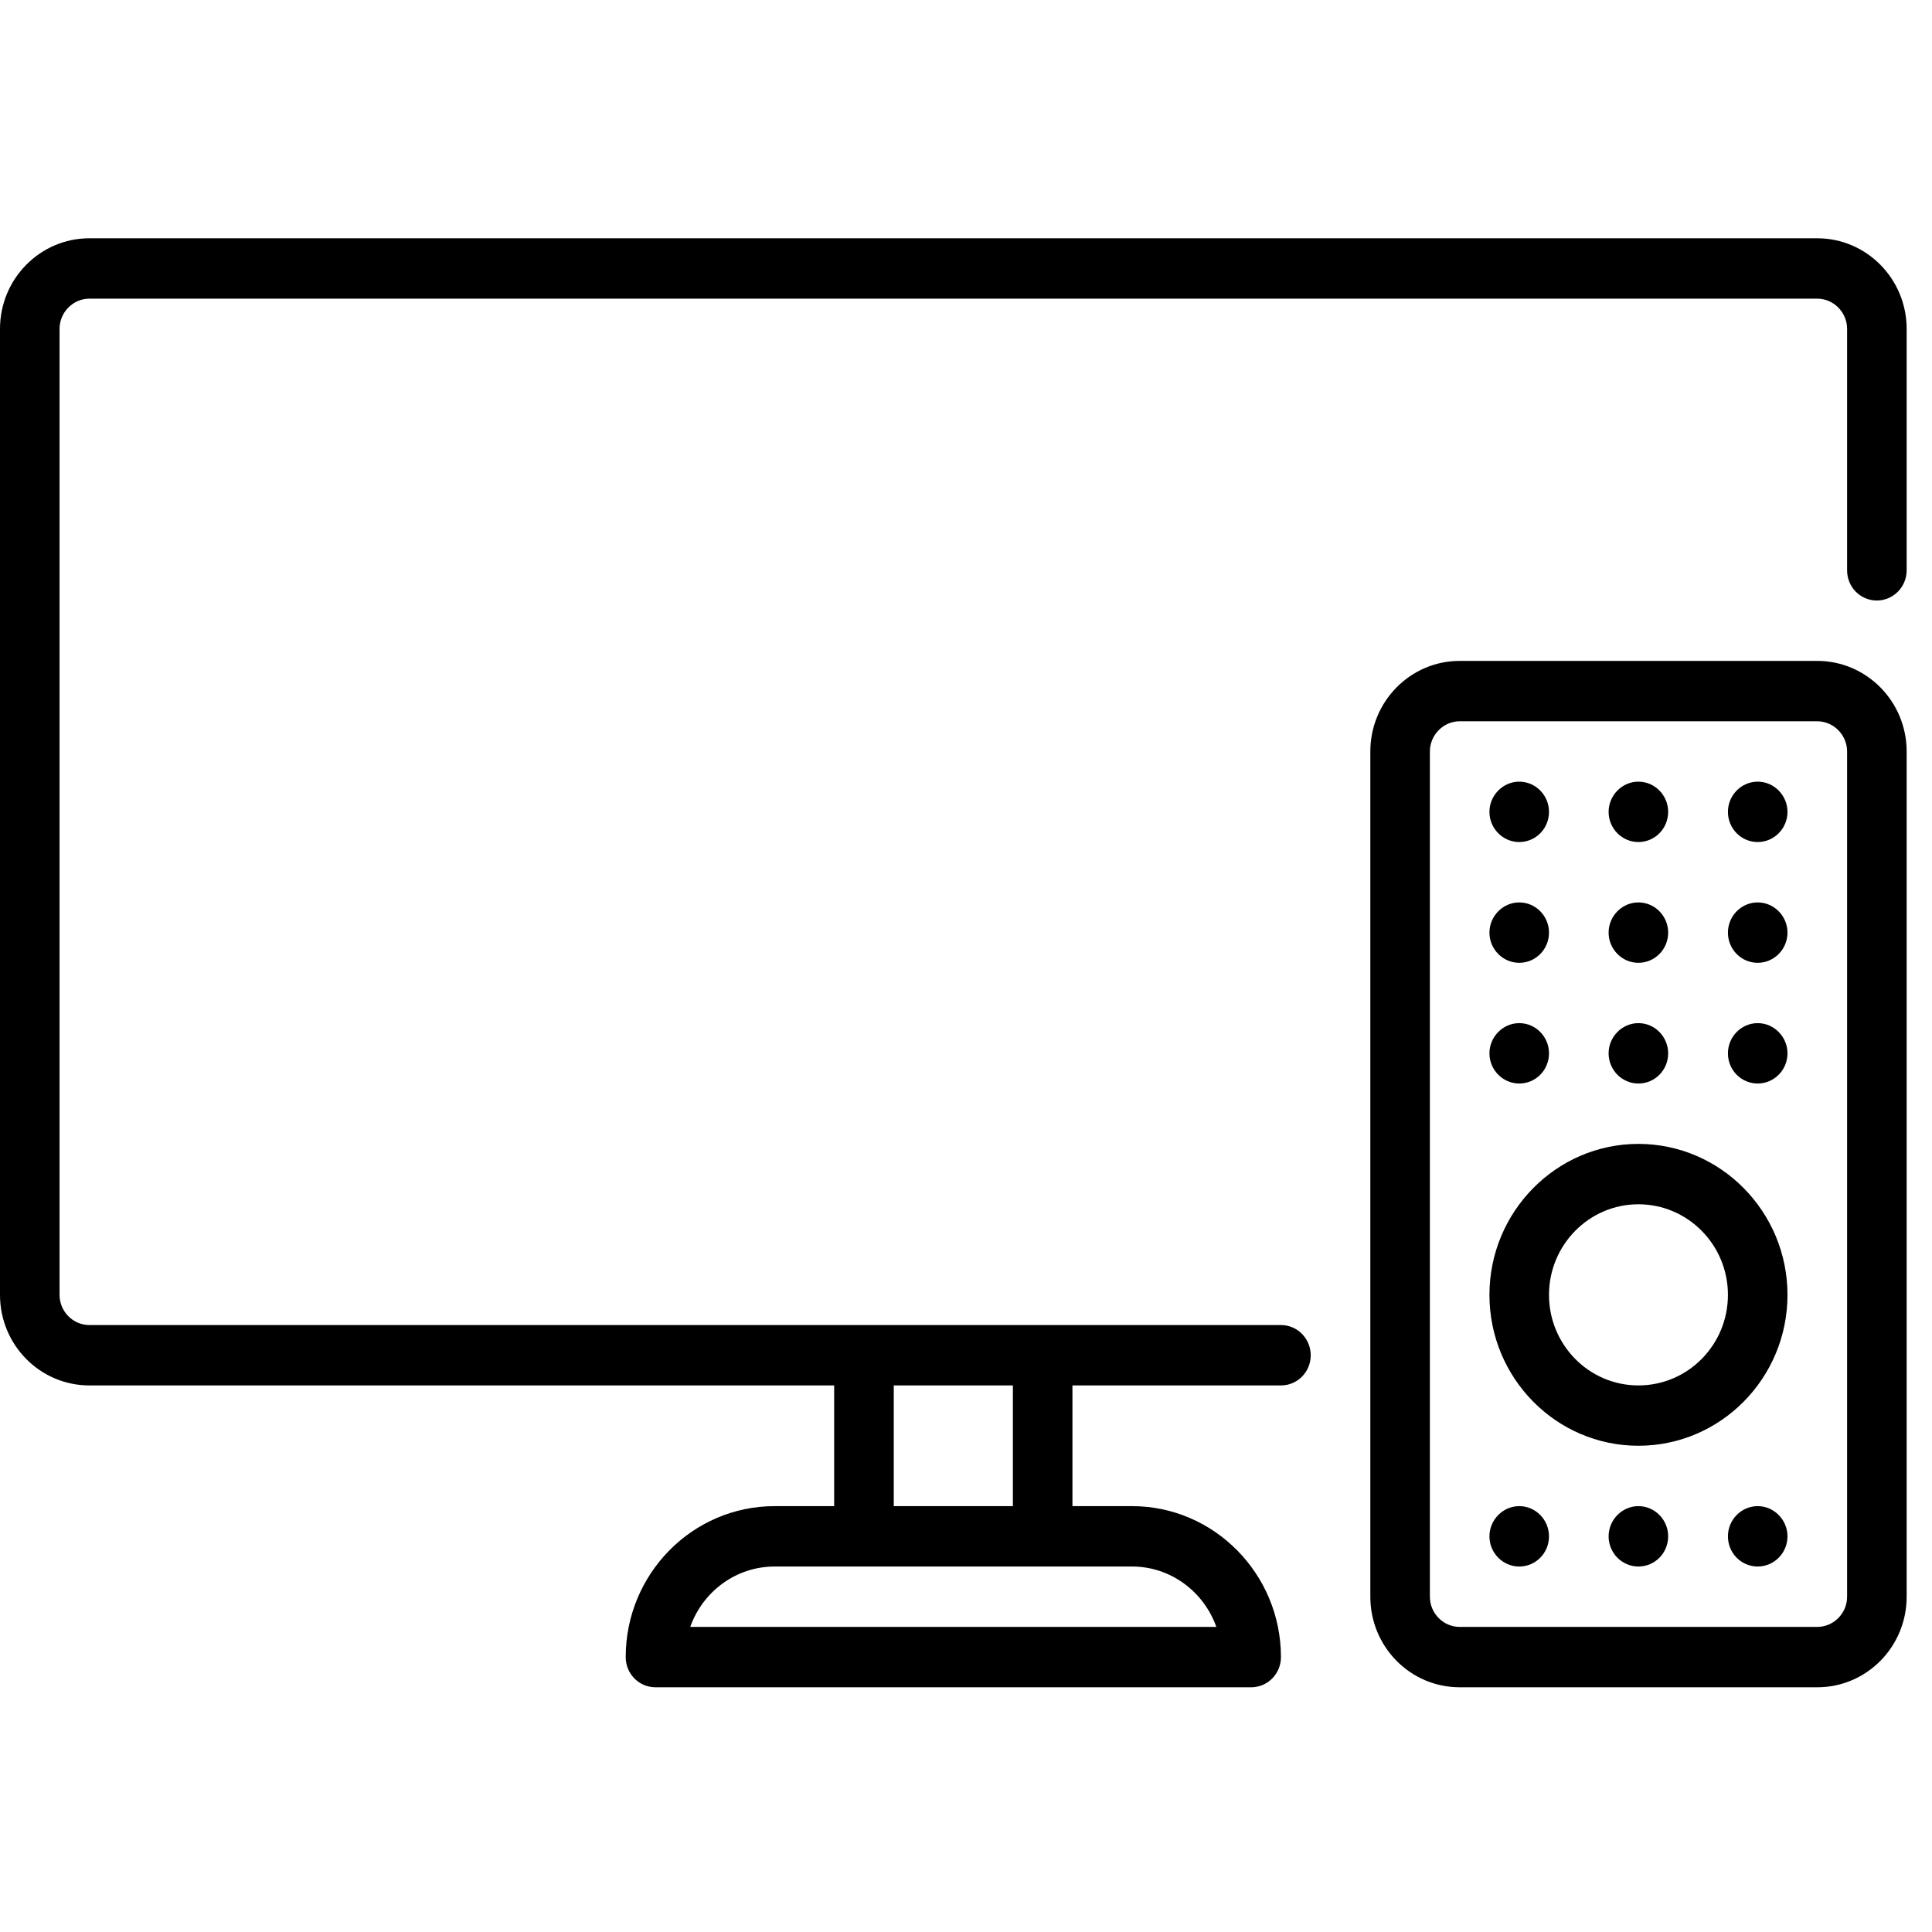 <?xml version="1.0" encoding="UTF-8"?>
<svg xmlns="http://www.w3.org/2000/svg" xmlns:xlink="http://www.w3.org/1999/xlink" width="50" zoomAndPan="magnify" viewBox="0 0 37.5 37.5" height="50" preserveAspectRatio="xMidYMid meet" version="1.0">
  <defs>
    <clipPath id="1beb33b956">
      <path d="M 0 4.625 L 37.008 4.625 L 37.008 32.75 L 0 32.75 Z M 0 4.625 " clip-rule="nonzero"></path>
    </clipPath>
    <clipPath id="7aac236684">
      <path d="M 26 12 L 37.008 12 L 37.008 32.75 L 26 32.75 Z M 26 12 " clip-rule="nonzero"></path>
    </clipPath>
  </defs>
  <g clip-path="url(#1beb33b956)">
    <path fill="#000000" d="M 19.66 26.891 L 19.66 29.234 L 17.348 29.234 L 17.348 26.891 Z M 23.609 31.578 L 13.398 31.578 C 13.637 30.898 14.281 30.406 15.035 30.406 L 21.973 30.406 C 22.727 30.406 23.367 30.898 23.609 31.578 Z M 35.273 4.625 L 1.734 4.625 C 0.777 4.625 0 5.414 0 6.383 L 0 25.133 C 0 26.105 0.777 26.891 1.734 26.891 L 16.191 26.891 L 16.191 29.234 L 15.035 29.234 C 13.438 29.234 12.145 30.551 12.145 32.164 C 12.145 32.488 12.402 32.75 12.723 32.75 L 24.285 32.75 C 24.605 32.75 24.863 32.488 24.863 32.164 C 24.863 30.551 23.566 29.234 21.973 29.234 L 20.816 29.234 L 20.816 26.891 L 24.863 26.891 C 25.184 26.891 25.441 26.629 25.441 26.305 C 25.441 25.984 25.184 25.719 24.863 25.719 L 1.734 25.719 C 1.418 25.719 1.156 25.457 1.156 25.133 L 1.156 6.383 C 1.156 6.062 1.418 5.797 1.734 5.797 L 35.273 5.797 C 35.59 5.797 35.852 6.062 35.852 6.383 L 35.852 11.07 C 35.852 11.395 36.109 11.656 36.43 11.656 C 36.746 11.656 37.008 11.395 37.008 11.07 L 37.008 6.383 C 37.008 5.414 36.23 4.625 35.273 4.625 " fill-opacity="1" fill-rule="nonzero"></path>
  </g>
  <g clip-path="url(#7aac236684)">
    <path fill="#000000" d="M 28.332 14 C 28.016 14 27.754 14.266 27.754 14.586 L 27.754 30.992 C 27.754 31.316 28.016 31.578 28.332 31.578 L 35.273 31.578 C 35.59 31.578 35.852 31.316 35.852 30.992 L 35.852 14.586 C 35.852 14.266 35.59 14 35.273 14 Z M 35.273 32.75 L 28.332 32.75 C 27.375 32.75 26.598 31.965 26.598 30.992 L 26.598 14.586 C 26.598 13.617 27.375 12.828 28.332 12.828 L 35.273 12.828 C 36.23 12.828 37.008 13.617 37.008 14.586 L 37.008 30.992 C 37.008 31.965 36.23 32.75 35.273 32.75 " fill-opacity="1" fill-rule="nonzero"></path>
  </g>
  <path fill="#000000" d="M 31.801 23.375 C 30.844 23.375 30.066 24.164 30.066 25.133 C 30.066 26.105 30.844 26.891 31.801 26.891 C 32.762 26.891 33.539 26.105 33.539 25.133 C 33.539 24.164 32.762 23.375 31.801 23.375 Z M 31.801 28.062 C 30.207 28.062 28.91 26.75 28.91 25.133 C 28.91 23.52 30.207 22.203 31.801 22.203 C 33.398 22.203 34.695 23.52 34.695 25.133 C 34.695 26.75 33.398 28.062 31.801 28.062 " fill-opacity="1" fill-rule="nonzero"></path>
  <path fill="#000000" d="M 30.066 15.758 C 30.066 16.082 29.809 16.344 29.488 16.344 C 29.172 16.344 28.91 16.082 28.91 15.758 C 28.91 15.438 29.172 15.172 29.488 15.172 C 29.809 15.172 30.066 15.438 30.066 15.758 " fill-opacity="1" fill-rule="nonzero"></path>
  <path fill="#000000" d="M 32.379 15.758 C 32.379 16.082 32.121 16.344 31.801 16.344 C 31.484 16.344 31.223 16.082 31.223 15.758 C 31.223 15.438 31.484 15.172 31.801 15.172 C 32.121 15.172 32.379 15.438 32.379 15.758 " fill-opacity="1" fill-rule="nonzero"></path>
  <path fill="#000000" d="M 34.695 15.758 C 34.695 16.082 34.434 16.344 34.117 16.344 C 33.797 16.344 33.539 16.082 33.539 15.758 C 33.539 15.438 33.797 15.172 34.117 15.172 C 34.434 15.172 34.695 15.438 34.695 15.758 " fill-opacity="1" fill-rule="nonzero"></path>
  <path fill="#000000" d="M 30.066 18.102 C 30.066 18.426 29.809 18.688 29.488 18.688 C 29.172 18.688 28.91 18.426 28.91 18.102 C 28.91 17.781 29.172 17.516 29.488 17.516 C 29.809 17.516 30.066 17.781 30.066 18.102 " fill-opacity="1" fill-rule="nonzero"></path>
  <path fill="#000000" d="M 32.379 18.102 C 32.379 18.426 32.121 18.688 31.801 18.688 C 31.484 18.688 31.223 18.426 31.223 18.102 C 31.223 17.781 31.484 17.516 31.801 17.516 C 32.121 17.516 32.379 17.781 32.379 18.102 " fill-opacity="1" fill-rule="nonzero"></path>
  <path fill="#000000" d="M 34.695 18.102 C 34.695 18.426 34.434 18.688 34.117 18.688 C 33.797 18.688 33.539 18.426 33.539 18.102 C 33.539 17.781 33.797 17.516 34.117 17.516 C 34.434 17.516 34.695 17.781 34.695 18.102 " fill-opacity="1" fill-rule="nonzero"></path>
  <path fill="#000000" d="M 30.066 20.445 C 30.066 20.77 29.809 21.031 29.488 21.031 C 29.172 21.031 28.91 20.77 28.91 20.445 C 28.91 20.125 29.172 19.859 29.488 19.859 C 29.809 19.859 30.066 20.125 30.066 20.445 " fill-opacity="1" fill-rule="nonzero"></path>
  <path fill="#000000" d="M 32.379 20.445 C 32.379 20.77 32.121 21.031 31.801 21.031 C 31.484 21.031 31.223 20.77 31.223 20.445 C 31.223 20.125 31.484 19.859 31.801 19.859 C 32.121 19.859 32.379 20.125 32.379 20.445 " fill-opacity="1" fill-rule="nonzero"></path>
  <path fill="#000000" d="M 34.695 20.445 C 34.695 20.77 34.434 21.031 34.117 21.031 C 33.797 21.031 33.539 20.77 33.539 20.445 C 33.539 20.125 33.797 19.859 34.117 19.859 C 34.434 19.859 34.695 20.125 34.695 20.445 " fill-opacity="1" fill-rule="nonzero"></path>
  <path fill="#000000" d="M 30.066 29.82 C 30.066 30.145 29.809 30.406 29.488 30.406 C 29.172 30.406 28.91 30.145 28.91 29.82 C 28.91 29.5 29.172 29.234 29.488 29.234 C 29.809 29.234 30.066 29.5 30.066 29.82 " fill-opacity="1" fill-rule="nonzero"></path>
  <path fill="#000000" d="M 32.379 29.82 C 32.379 30.145 32.121 30.406 31.801 30.406 C 31.484 30.406 31.223 30.145 31.223 29.82 C 31.223 29.5 31.484 29.234 31.801 29.234 C 32.121 29.234 32.379 29.5 32.379 29.82 " fill-opacity="1" fill-rule="nonzero"></path>
  <path fill="#000000" d="M 34.695 29.82 C 34.695 30.145 34.434 30.406 34.117 30.406 C 33.797 30.406 33.539 30.145 33.539 29.82 C 33.539 29.5 33.797 29.234 34.117 29.234 C 34.434 29.234 34.695 29.5 34.695 29.82 " fill-opacity="1" fill-rule="nonzero"></path>
</svg>
